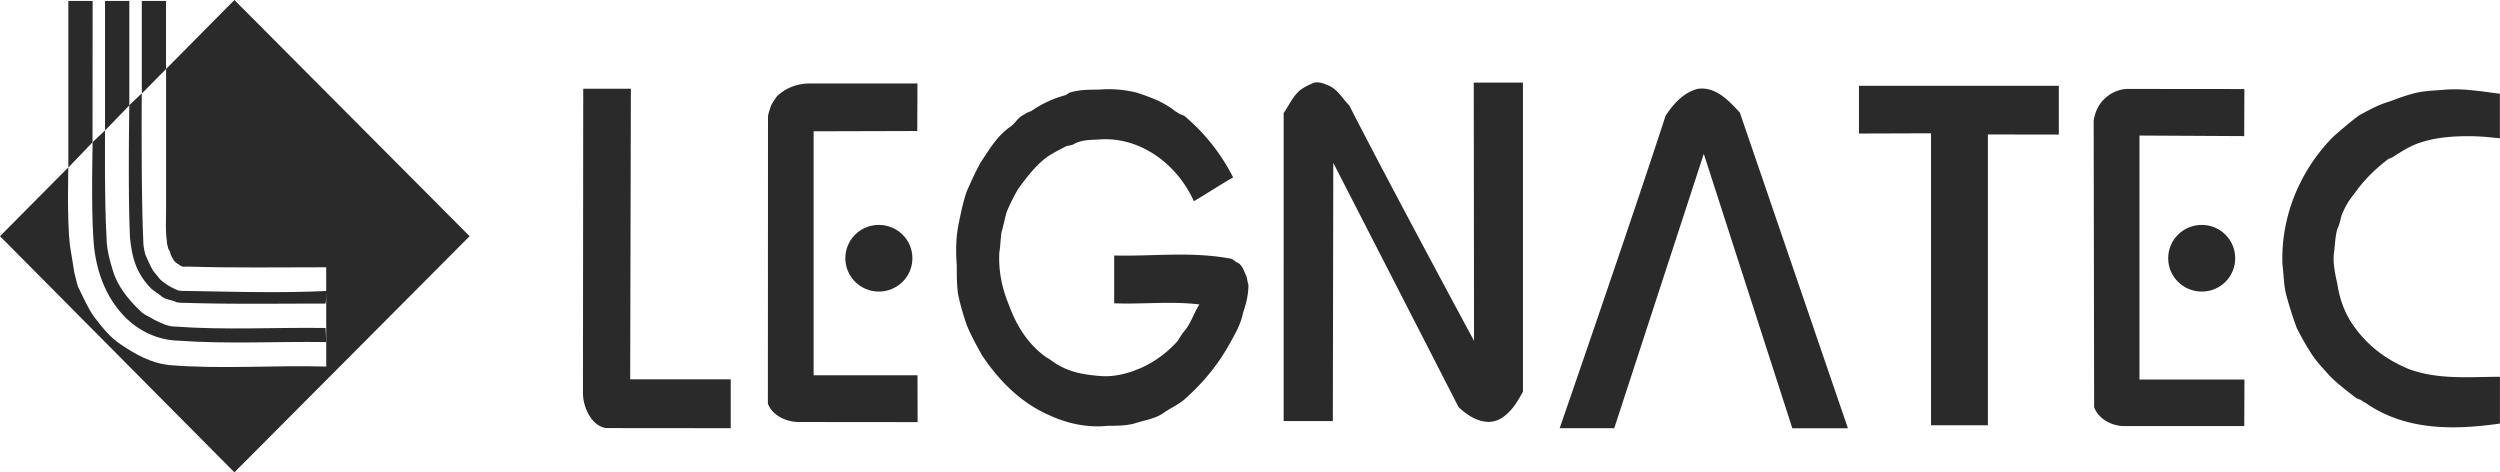 <svg id="_イヤー_2" xmlns="http://www.w3.org/2000/svg" width="581.443" height="29.07mm" viewBox="0 0 436.1 82.4"><defs><style>.cls-1{fill:#2a2a2a}</style></defs><g id="_イヤー_1-2"><path class="cls-1" d="M28.96 12.04V.16h-4.22v16.15l4.22-4.27zm-6.4 6.34V.16h-4.24v22.6l4.24-4.38zm-6.42 6.44L16.16.16h-4.24v29.06l4.22-4.4z"/><path class="cls-1" d="M56.91 63.94c-9.21-.27-18.31.5-27.55-.27-3.08-.39-5.65-1.81-8.33-3.61-1.92-1.29-3.2-2.97-4.61-4.79-1.17-1.67-1.92-3.47-2.82-5.29-.25-.77-.39-1.55-.64-2.46-.26-1.67-.52-3.23-.77-4.77-.52-4.52-.27-13.56-.27-13.56L0 41.2l40.89 41.19L81.92 41.2 40.89 0 28.97 12.03v24.79c0 1.66-.13 3.35.13 5.16 0 .51.14.9.26 1.41.12.14.12.27.26.4.12.65.38 1.17.75 1.68.27.39.78.64 1.16.9.38.25.77.13 1.15.13 8.07.25 16.15.12 24.22.12"/><path class="cls-1" d="M56.79 57.21c-8.71-.13-17.45.4-26.28-.25-1.28 0-2.44-.64-3.58-1.17-.77-.52-1.54-.76-2.19-1.29-1.92-1.8-3.59-3.75-4.61-6.07-.38-.9-.65-1.93-.91-2.84-.38-1.42-.64-2.84-.64-4.25-.38-6.2-.25-18.6-.25-18.6l-2.17 2.05s-.27 11.12.12 16.66c.26 5.17 1.93 10.34 5.76 14.09 2.44 2.32 5.53 3.74 8.86 3.87 8.71.64 17.3.13 26.01.26"/><path class="cls-1" d="M57.05 50.75c-8.21.39-16.41.13-24.61 0-.52 0-1.03 0-1.42-.12-.65-.26-1.15-.53-1.79-.9-.51-.39-1.16-.76-1.54-1.3-.38-.51-.77-.9-1.03-1.29-.51-.91-.9-1.81-1.29-2.7-.25-.91-.38-1.69-.38-2.59-.39-8.52-.26-25.57-.26-25.57l-2.17 2.07s-.26 15.37.12 23.11c.26 2.45.65 4.65 2.06 6.84.51.79 1.03 1.43 1.67 2.07.64.51 1.28.9 1.91 1.43.77.51 1.68.51 2.44.9.51.13 1.15.13 1.68.13 8.07.25 16.27.12 24.35.12m84.42-38.39c-2.09 0-4.21.77-5.72 2.28-.38.58-.97 1.31-1.15 2.08-.2.58-.37 1.14-.37 1.53l-.02 49.94c.75 2.08 3.24 3.22 5.35 3.22l20.77.02-.02-8.17h-18.12V22.9l18.08-.05.03-8.29h-18.86zm-35.47 60.11c-2.69-.4-4.05-3.82-4.05-6.09l.05-53.11h8.31l-.12 50.7h17.54v8.52l-21.72-.02zm85.92-50.34c-1.53.1-3.04 0-4.57.93-.18 0-.57.18-.96.18-1.13.56-2.27 1.15-3.42 1.9-2.09 1.53-3.62 3.6-5.15 5.68-.73 1.31-1.33 2.46-1.89 3.79-.38 1.13-.58 2.44-.94 3.59-.2 1.11-.2 2.48-.4 3.59-.18 3.05.4 6.07 1.55 8.91 1.31 3.6 3.22 7 6.66 9.44.75.38 1.33.95 2.09 1.34 2.3 1.34 4.76 1.7 7.23 1.9 1.91.18 3.82-.2 5.54-.76.56-.2.95-.38 1.51-.58 2.5-1.13 4.59-2.64 6.49-4.72.38-.56.78-1.34 1.32-1.9 1.15-1.51 1.55-3.02 2.5-4.52-4.95-.6-9.92 0-14.86-.2v-8.34c6.86.18 13.33-.75 20.37.56.58.2.76.58 1.33.78.76.55.97 1.5 1.35 2.24.18.57.18.95.37 1.53 0 1.68-.37 3.22-.95 4.92-.36 1.9-1.33 3.57-2.29 5.3-2.08 3.78-4.76 6.99-7.99 9.84-1.15.95-2.48 1.49-3.81 2.46-1.51.93-3.24 1.13-4.95 1.71-1.53.37-3.06.37-4.57.37-3.44.38-7.06-.37-10.29-1.9-4.77-2.08-8.59-5.86-11.62-10.39-.96-1.73-1.91-3.42-2.68-5.31-.58-1.71-1.15-3.58-1.53-5.5-.2-1.68-.2-3.19-.2-4.92-.18-2.44-.18-4.89.4-7.55.38-1.89.75-3.61 1.33-5.3.76-1.7 1.51-3.41 2.47-5.12 1.53-2.28 2.68-4.34 4.95-6.05.95-.56 1.33-1.51 2.27-2.08.38-.18.58-.36.97-.56.18 0 .38-.2.58-.2 1.89-1.33 3.99-2.26 6.08-2.82.19-.2.38-.2.58-.4 1.71-.54 3.43-.54 5.14-.54 2.29-.2 4.57 0 6.67.54 2.29.77 4.57 1.54 6.66 3.22.38.2.58.4.97.58.2 0 .38.18.56.18 3.62 3.03 6.46 6.63 8.58 10.79-2.29 1.3-4.58 2.83-6.85 4.16-2.87-6.43-9.36-11.35-16.59-10.77zm70.37 48.53c-2.64 1.76-5.71 0-7.61-1.87-7.26-14.19-21.84-42.58-21.84-42.58l-.08 45.04h-8.58V19.71c.95-1.33 1.53-2.84 2.86-3.98.77-.56 1.53-.94 2.48-1.32.95-.18 1.71.18 2.66.58 1.53.74 2.3 2.26 3.44 3.39 7.05 13.81 21.77 41.07 21.77 41.07l-.05-45.04h8.58v53.91c-.94 1.71-1.91 3.4-3.62 4.54zm50.62 1.83l-15.44-47.86-15.62 47.86h-9.52s12.57-36.33 18.47-54.49c1.35-2.09 3.24-4.17 5.71-4.72 3.06-.38 5.34 2.08 7.25 4.16 6.28 18.33 18.85 55.06 18.85 55.06h-9.69zm11.63-51.4v-8.33h34.86v8.51l-12.37-.02v50.73h-9.92V23.25l-12.57.04zm41.28-3.64c-.18.59-.34 1.13-.34 1.53l.08 49.84c.75 2.09 3.14 3.3 5.22 3.3h20.97l.03-8.12h-18.31V23.64l18.27.1.03-8.21-20.6-.02c-2.48.18-4.58 1.9-5.35 4.14zm65.2 4.1c-2.84 0-5.71.18-8.57 1.12-1.71.55-3.25 1.52-4.95 2.63-.21 0-.39.2-.58.2-2.47 1.89-4.38 3.79-6.1 6.26-.94 1.11-1.53 2.25-2.09 3.57-.2.77-.38 1.7-.76 2.46-.38 1.34-.38 2.84-.58 4.16-.2 1.72.2 3.61.58 5.3.38 2.48 1.13 4.73 2.47 6.81 2.48 3.8 5.91 6.44 10.09 8.14 5.15 1.88 10.49 1.32 15.82 1.32v8.16c-7.82 1.12-16.38 1.32-23.43-3.6-.38-.18-.59-.37-.95-.57-.2 0-.4-.2-.59-.2-1.7-1.31-3.24-2.45-4.75-3.97-1.15-1.32-2.3-2.46-3.25-3.97-.96-1.5-1.71-2.85-2.47-4.35a68.23 68.23 0 01-1.91-6.05c-.38-1.71-.38-3.4-.59-5.09-.16-4 .59-8.15 2.1-11.94 1.53-3.79 3.82-7.36 6.86-10.39 1.55-1.34 2.86-2.48 4.39-3.61 1.71-.94 3.42-1.89 5.34-2.44 1.53-.57 3.04-1.14 4.75-1.54 1.73-.37 3.44-.37 5.15-.54 3.24-.2 6.29.35 9.34.73v7.77c-1.72-.18-3.61-.37-5.33-.37z"/><path class="cls-1" d="M159.16 45.04c0 3.22-2.63 5.82-5.85 5.82s-5.85-2.59-5.85-5.82 2.61-5.81 5.85-5.81 5.85 2.6 5.85 5.81zm230.75 0c0 3.22-2.59 5.82-5.83 5.82s-5.86-2.59-5.86-5.82 2.63-5.81 5.86-5.81 5.83 2.6 5.83 5.81z"/></g></svg>